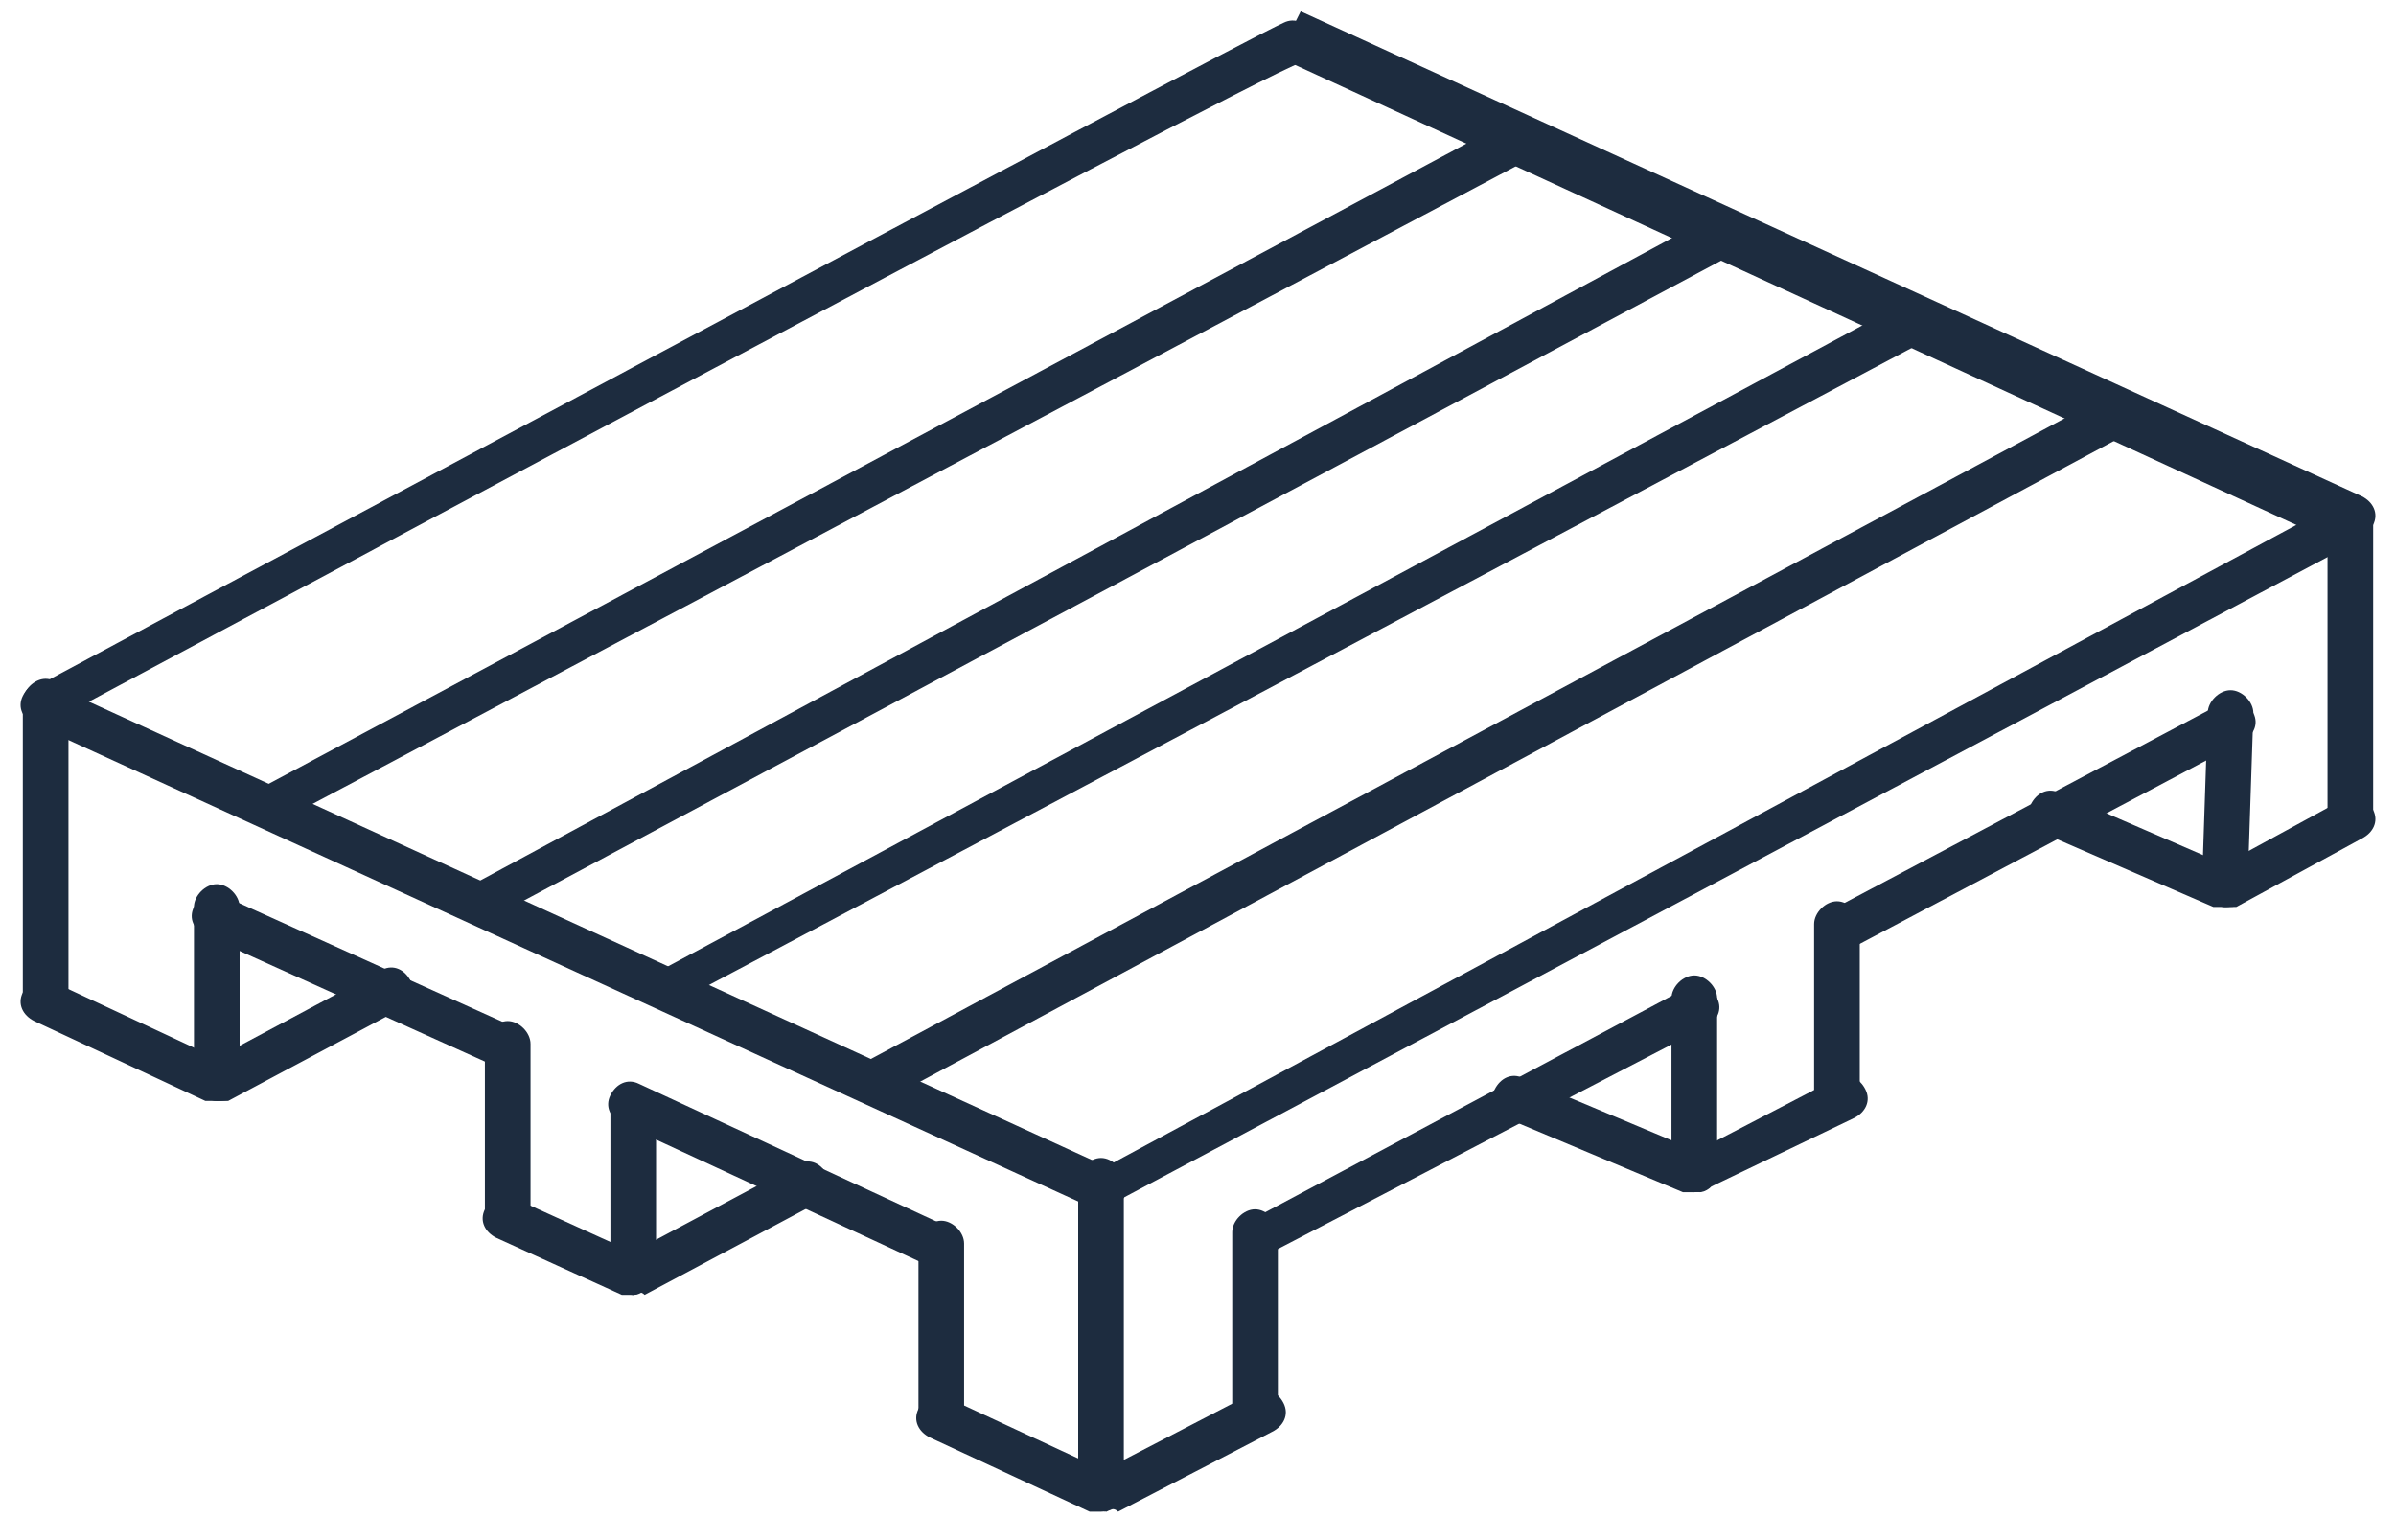 <?xml version="1.0" encoding="UTF-8"?>
<svg width="42px" height="27px" viewBox="0 0 42 27" version="1.1" xmlns="http://www.w3.org/2000/svg" xmlns:xlink="http://www.w3.org/1999/xlink">
    <!-- Generator: Sketch 64 (93537) - https://sketch.com -->
    <title>icon/pallet</title>
    <desc>Created with Sketch.</desc>
    <g id="-Icons" stroke="none" stroke-width="1" fill="none" fill-rule="evenodd">
        <g id="Icons" transform="translate(-246, -823)" fill="#1D2C3F">
            <g id="icon/pallet" transform="translate(246, 823)">
                <g id="leerkilometer_palettentausch">
                    <path d="M39,15.9 C38.9,15.9 38.9,15.9 38.8,15.9 L35.8,14.6 C35.6,14.5 35.5,14.3 35.6,14.1 C35.7,13.9 35.9,13.8 36.1,13.9 L39.1,15.2 C39.3,15.3 39.4,15.5 39.3,15.7 C39.3,15.9 39.2,15.9 39,15.9 Z" id="Path" fill-rule="nonzero"></path>
                    <path d="M29.7,20.9 C29.6,20.9 29.6,20.9 29.5,20.9 L26.4,19.6 C26.2,19.5 26.1,19.3 26.2,19.1 C26.3,18.9 26.5,18.8 26.7,18.9 L29.8,20.2 C30,20.3 30.1,20.5 30,20.7 C30,20.8 29.9,20.9 29.7,20.9 Z" id="Path" fill-rule="nonzero"></path>
                    <path d="M3.8,19.3 C3.7,19.3 3.5,19.2 3.5,19.1 C3.4,18.9 3.5,18.7 3.7,18.6 L6.7,17 C6.9,16.9 7.1,17 7.2,17.2 C7.3,17.4 7.2,17.6 7,17.7 L4,19.3 C3.9,19.3 3.9,19.3 3.8,19.3 Z" id="Path" fill-rule="nonzero"></path>
                    <path d="M11.1,22.7 C11,22.7 10.8,22.6 10.8,22.5 C10.7,22.3 10.8,22.1 11,22 L14,20.4 C14.2,20.3 14.4,20.4 14.5,20.6 C14.6,20.8 14.5,21 14.3,21.1 L11.3,22.7 C11.2,22.6 11.1,22.7 11.1,22.7 Z" id="Path" fill-rule="nonzero"></path>
                    <g id="Group" transform="translate(4, 2)" fill-rule="nonzero">
                        <path d="M0.7,12.5 C0.6,12.5 0.4,12.4 0.4,12.3 C0.3,12.1 0.4,11.9 0.6,11.8 L22.3,0.2 C22.5,0.1 22.7,0.2 22.8,0.4 C22.9,0.6 22.8,0.8 22.6,0.9 L0.9,12.4 C0.8,12.5 0.8,12.5 0.7,12.5 Z" id="Path"></path>
                        <path d="M4.4,14.2 C4.3,14.2 4.1,14.1 4.1,14 C4,13.8 4.1,13.6 4.3,13.5 L26,1.8 C26.2,1.7 26.4,1.8 26.5,2 C26.6,2.2 26.5,2.4 26.3,2.5 L4.6,14.1 C4.5,14.2 4.5,14.2 4.4,14.2 Z" id="Path"></path>
                        <path d="M7.7,15.7 C7.6,15.7 7.4,15.6 7.4,15.5 C7.3,15.3 7.4,15.1 7.6,15 L29.4,3.3 C29.6,3.2 29.8,3.3 29.9,3.5 C30,3.7 29.9,3.9 29.7,4 L7.8,15.6 C7.8,15.6 7.7,15.7 7.7,15.7 Z" id="Path"></path>
                        <path d="M11.3,17.3 C11.2,17.3 11,17.2 11,17.1 C10.9,16.9 11,16.7 11.2,16.6 L33,4.9 C33.2,4.8 33.4,4.9 33.5,5.1 C33.6,5.3 33.5,5.5 33.3,5.6 L11.5,17.3 C11.5,17.3 11.4,17.3 11.3,17.3 Z" id="Path"></path>
                    </g>
                    <path d="M0.8,12.7 C0.7,12.7 0.5,12.6 0.5,12.5 C0.4,12.3 0.5,12.1 0.7,12 L0.7,12 C0.7,12 21.6,0.8 22.5,0.4 C22.7,0.3 22.9,0.4 23,0.6 C23.1,0.8 23,1 22.8,1.1 C21.9,1.4 1,12.6 1,12.6 L1,12.6 C0.9,12.6 0.8,12.7 0.8,12.7 Z" id="Path" fill-rule="nonzero"></path>
                    <path d="M41.1,9.5 C41,9.5 41,9.5 40.9,9.5 L22.4,1 L22.6,0.6 L22.8,0.2 L41.4,8.7 C41.6,8.8 41.7,9 41.6,9.2 C41.4,9.4 41.3,9.5 41.1,9.5 Z" id="Path" fill-rule="nonzero"></path>
                    <path d="M19.4,21.2 C19.3,21.2 19.1,21.1 19.1,21 C19,20.8 19.1,20.6 19.3,20.5 L41,8.8 C41.2,8.7 41.4,8.8 41.5,9 C41.6,9.2 41.5,9.4 41.3,9.5 L19.5,21.1 C19.5,21.2 19.4,21.2 19.4,21.2 Z" id="Path" fill-rule="nonzero"></path>
                    <path d="M19.4,21.2 C19.3,21.2 19.3,21.2 19.2,21.2 L0.6,12.7 C0.4,12.6 0.3,12.4 0.4,12.2 C0.5,12 0.7,11.9 0.9,12 C0.9,12 0.9,12 0.9,12 L19.5,20.5 C19.7,20.6 19.8,20.8 19.7,21 C19.6,21.1 19.5,21.2 19.4,21.2 Z" id="Path" fill-rule="nonzero"></path>
                    <path d="M19.4,26.5 C19.3,26.5 19.1,26.4 19.1,26.3 C19,26.1 19.1,25.9 19.3,25.8 L22,24.4 C22.2,24.3 22.4,24.4 22.5,24.6 C22.6,24.8 22.5,25 22.3,25.1 L19.6,26.5 C19.5,26.4 19.4,26.5 19.4,26.5 Z" id="Path" fill-rule="nonzero"></path>
                    <path d="M29.8,20.9 C29.7,20.9 29.5,20.8 29.5,20.7 C29.4,20.5 29.5,20.3 29.7,20.2 L32.2,18.9 C32.4,18.8 32.6,18.9 32.7,19.1 C32.8,19.3 32.7,19.5 32.5,19.6 L30,20.8 C29.9,20.9 29.8,20.9 29.8,20.9 Z" id="Path" fill-rule="nonzero"></path>
                    <path d="M39,15.9 C38.9,15.9 38.7,15.8 38.7,15.7 C38.6,15.5 38.7,15.3 38.9,15.2 L41.1,14 C41.3,13.9 41.5,14 41.6,14.2 C41.7,14.4 41.6,14.6 41.4,14.7 L39.2,15.9 C39.1,15.9 39.1,15.9 39,15.9 Z" id="Path" fill-rule="nonzero"></path>
                    <path d="M22,22.1 C21.9,22.1 21.7,22 21.7,21.9 C21.6,21.7 21.7,21.5 21.9,21.4 L29.6,17.3 C29.8,17.2 30,17.3 30.1,17.5 C30.2,17.7 30.1,17.9 29.9,18 L22.2,22 C22.1,22 22.1,22.1 22,22.1 Z" id="Path" fill-rule="nonzero"></path>
                    <path d="M32.3,16.6 C32.2,16.6 32,16.5 32,16.4 C31.9,16.2 32,16 32.2,15.9 L39,12.3 C39.2,12.2 39.4,12.3 39.5,12.5 C39.6,12.7 39.5,12.9 39.3,13 L32.5,16.6 C32.4,16.5 32.3,16.6 32.3,16.6 Z" id="Path" fill-rule="nonzero"></path>
                    <path d="M16.5,22.2 C16.4,22.2 16.4,22.2 16.3,22.2 L10.9,19.7 C10.7,19.6 10.6,19.4 10.7,19.2 C10.8,19 11,18.9 11.2,19 L16.6,21.5 C16.8,21.6 16.9,21.8 16.8,22 C16.8,22.1 16.7,22.2 16.5,22.2 Z" id="Path" fill-rule="nonzero"></path>
                    <path d="M8.9,18.7 C8.8,18.7 8.8,18.7 8.7,18.7 L3.6,16.4 C3.4,16.3 3.3,16.1 3.4,15.9 C3.5,15.7 3.7,15.6 3.9,15.7 L9,18 C9.2,18.1 9.3,18.3 9.2,18.5 C9.2,18.6 9.1,18.7 8.9,18.7 Z" id="Path" fill-rule="nonzero"></path>
                    <path d="M19.3,26.5 C19.2,26.5 19.2,26.5 19.1,26.5 L16.3,25.2 C16.1,25.1 16,24.9 16.1,24.7 C16.2,24.5 16.4,24.4 16.6,24.5 L19.4,25.8 C19.6,25.9 19.7,26.1 19.6,26.3 C19.6,26.4 19.5,26.5 19.3,26.5 Z" id="Path" fill-rule="nonzero"></path>
                    <path d="M11.1,22.7 C11,22.7 11,22.7 10.9,22.7 L8.7,21.7 C8.5,21.6 8.4,21.4 8.5,21.2 C8.6,21 8.8,20.9 9,21 L11.2,22 C11.4,22.1 11.5,22.3 11.4,22.5 C11.3,22.6 11.2,22.7 11.1,22.7 Z" id="Path" fill-rule="nonzero"></path>
                    <path d="M3.8,19.3 C3.7,19.3 3.7,19.3 3.6,19.3 L0.6,17.9 C0.4,17.8 0.3,17.6 0.4,17.4 C0.5,17.2 0.7,17.1 0.9,17.2 L3.9,18.6 C4.1,18.7 4.2,18.9 4.1,19.1 C4.1,19.3 4,19.3 3.8,19.3 Z" id="Path" fill-rule="nonzero"></path>
                    <path d="M0.8,17.9 C0.6,17.9 0.4,17.7 0.4,17.5 L0.4,12.3 C0.4,12.1 0.6,11.9 0.8,11.9 C1,11.9 1.2,12.1 1.2,12.3 L1.2,17.5 C1.2,17.7 1,17.9 0.8,17.9 Z" id="Path" fill-rule="nonzero"></path>
                    <path d="M19.3,26.2 C19.1,26.2 18.9,26 18.9,25.8 L18.9,20.7 C18.9,20.5 19.1,20.3 19.3,20.3 C19.5,20.3 19.7,20.5 19.7,20.7 L19.7,25.8 C19.7,26.1 19.6,26.2 19.3,26.2 Z" id="Path" fill-rule="nonzero"></path>
                    <path d="M22,25 C21.8,25 21.6,24.8 21.6,24.6 L21.6,21.6 C21.6,21.4 21.8,21.2 22,21.2 C22.2,21.2 22.4,21.4 22.4,21.6 L22.4,24.6 C22.4,24.9 22.2,25 22,25 Z" id="Path" fill-rule="nonzero"></path>
                    <path d="M29.7,20.9 C29.5,20.9 29.3,20.7 29.3,20.5 L29.3,17.5 C29.3,17.3 29.5,17.1 29.7,17.1 C29.9,17.1 30.1,17.3 30.1,17.5 L30.1,20.5 C30.1,20.7 30,20.9 29.7,20.9 Z" id="Path" fill-rule="nonzero"></path>
                    <path d="M32.2,19.6 C32,19.6 31.8,19.4 31.8,19.2 L31.8,16.2 C31.8,16 32,15.8 32.2,15.8 C32.4,15.8 32.6,16 32.6,16.2 L32.6,19.2 C32.6,19.4 32.5,19.6 32.2,19.6 Z" id="Path" fill-rule="nonzero"></path>
                    <path d="M41.2,14.7 C41,14.7 40.8,14.5 40.8,14.3 L40.8,9.1 C40.8,8.9 41,8.7 41.2,8.7 C41.4,8.7 41.6,8.9 41.6,9.1 L41.6,14.3 C41.6,14.5 41.5,14.7 41.2,14.7 Z" id="Path" fill-rule="nonzero"></path>
                    <path d="M39,15.9 C39,15.9 39,15.9 39,15.9 C38.8,15.9 38.6,15.7 38.6,15.5 L38.7,12.5 C38.7,12.3 38.9,12.1 39.1,12.1 C39.3,12.1 39.5,12.3 39.5,12.5 L39.4,15.5 C39.4,15.8 39.2,15.9 39,15.9 Z" id="Path" fill-rule="nonzero"></path>
                    <path d="M16.5,25.2 C16.3,25.2 16.1,25 16.1,24.8 L16.1,21.8 C16.1,21.6 16.3,21.4 16.5,21.4 C16.7,21.4 16.9,21.6 16.9,21.8 L16.9,24.8 C16.9,25 16.8,25.2 16.5,25.2 Z" id="Path" fill-rule="nonzero"></path>
                    <path d="M11.1,22.7 C11.1,22.7 11.1,22.7 11.1,22.7 C10.9,22.7 10.7,22.5 10.7,22.3 L10.7,19.4 C10.7,19.2 10.9,19 11.1,19 C11.1,19 11.1,19 11.1,19 C11.3,19 11.5,19.2 11.5,19.4 L11.5,22.3 C11.4,22.5 11.3,22.7 11.1,22.7 Z" id="Path" fill-rule="nonzero"></path>
                    <path d="M3.8,19.3 C3.8,19.3 3.8,19.3 3.8,19.3 C3.6,19.3 3.4,19.1 3.4,18.9 L3.4,15.9 C3.4,15.7 3.6,15.5 3.8,15.5 C3.8,15.5 3.8,15.5 3.8,15.5 C4,15.5 4.2,15.7 4.2,15.9 L4.2,18.9 C4.2,19.2 4,19.3 3.8,19.3 Z" id="Path" fill-rule="nonzero"></path>
                    <path d="M8.9,21.7 C8.7,21.7 8.5,21.5 8.5,21.3 L8.5,18.3 C8.5,18.1 8.7,17.9 8.9,17.9 C9.1,17.9 9.3,18.1 9.3,18.3 L9.3,21.3 C9.3,21.5 9.1,21.7 8.9,21.7 Z" id="Path" fill-rule="nonzero"></path>
                </g>
            </g>
        </g>
    </g>
</svg>